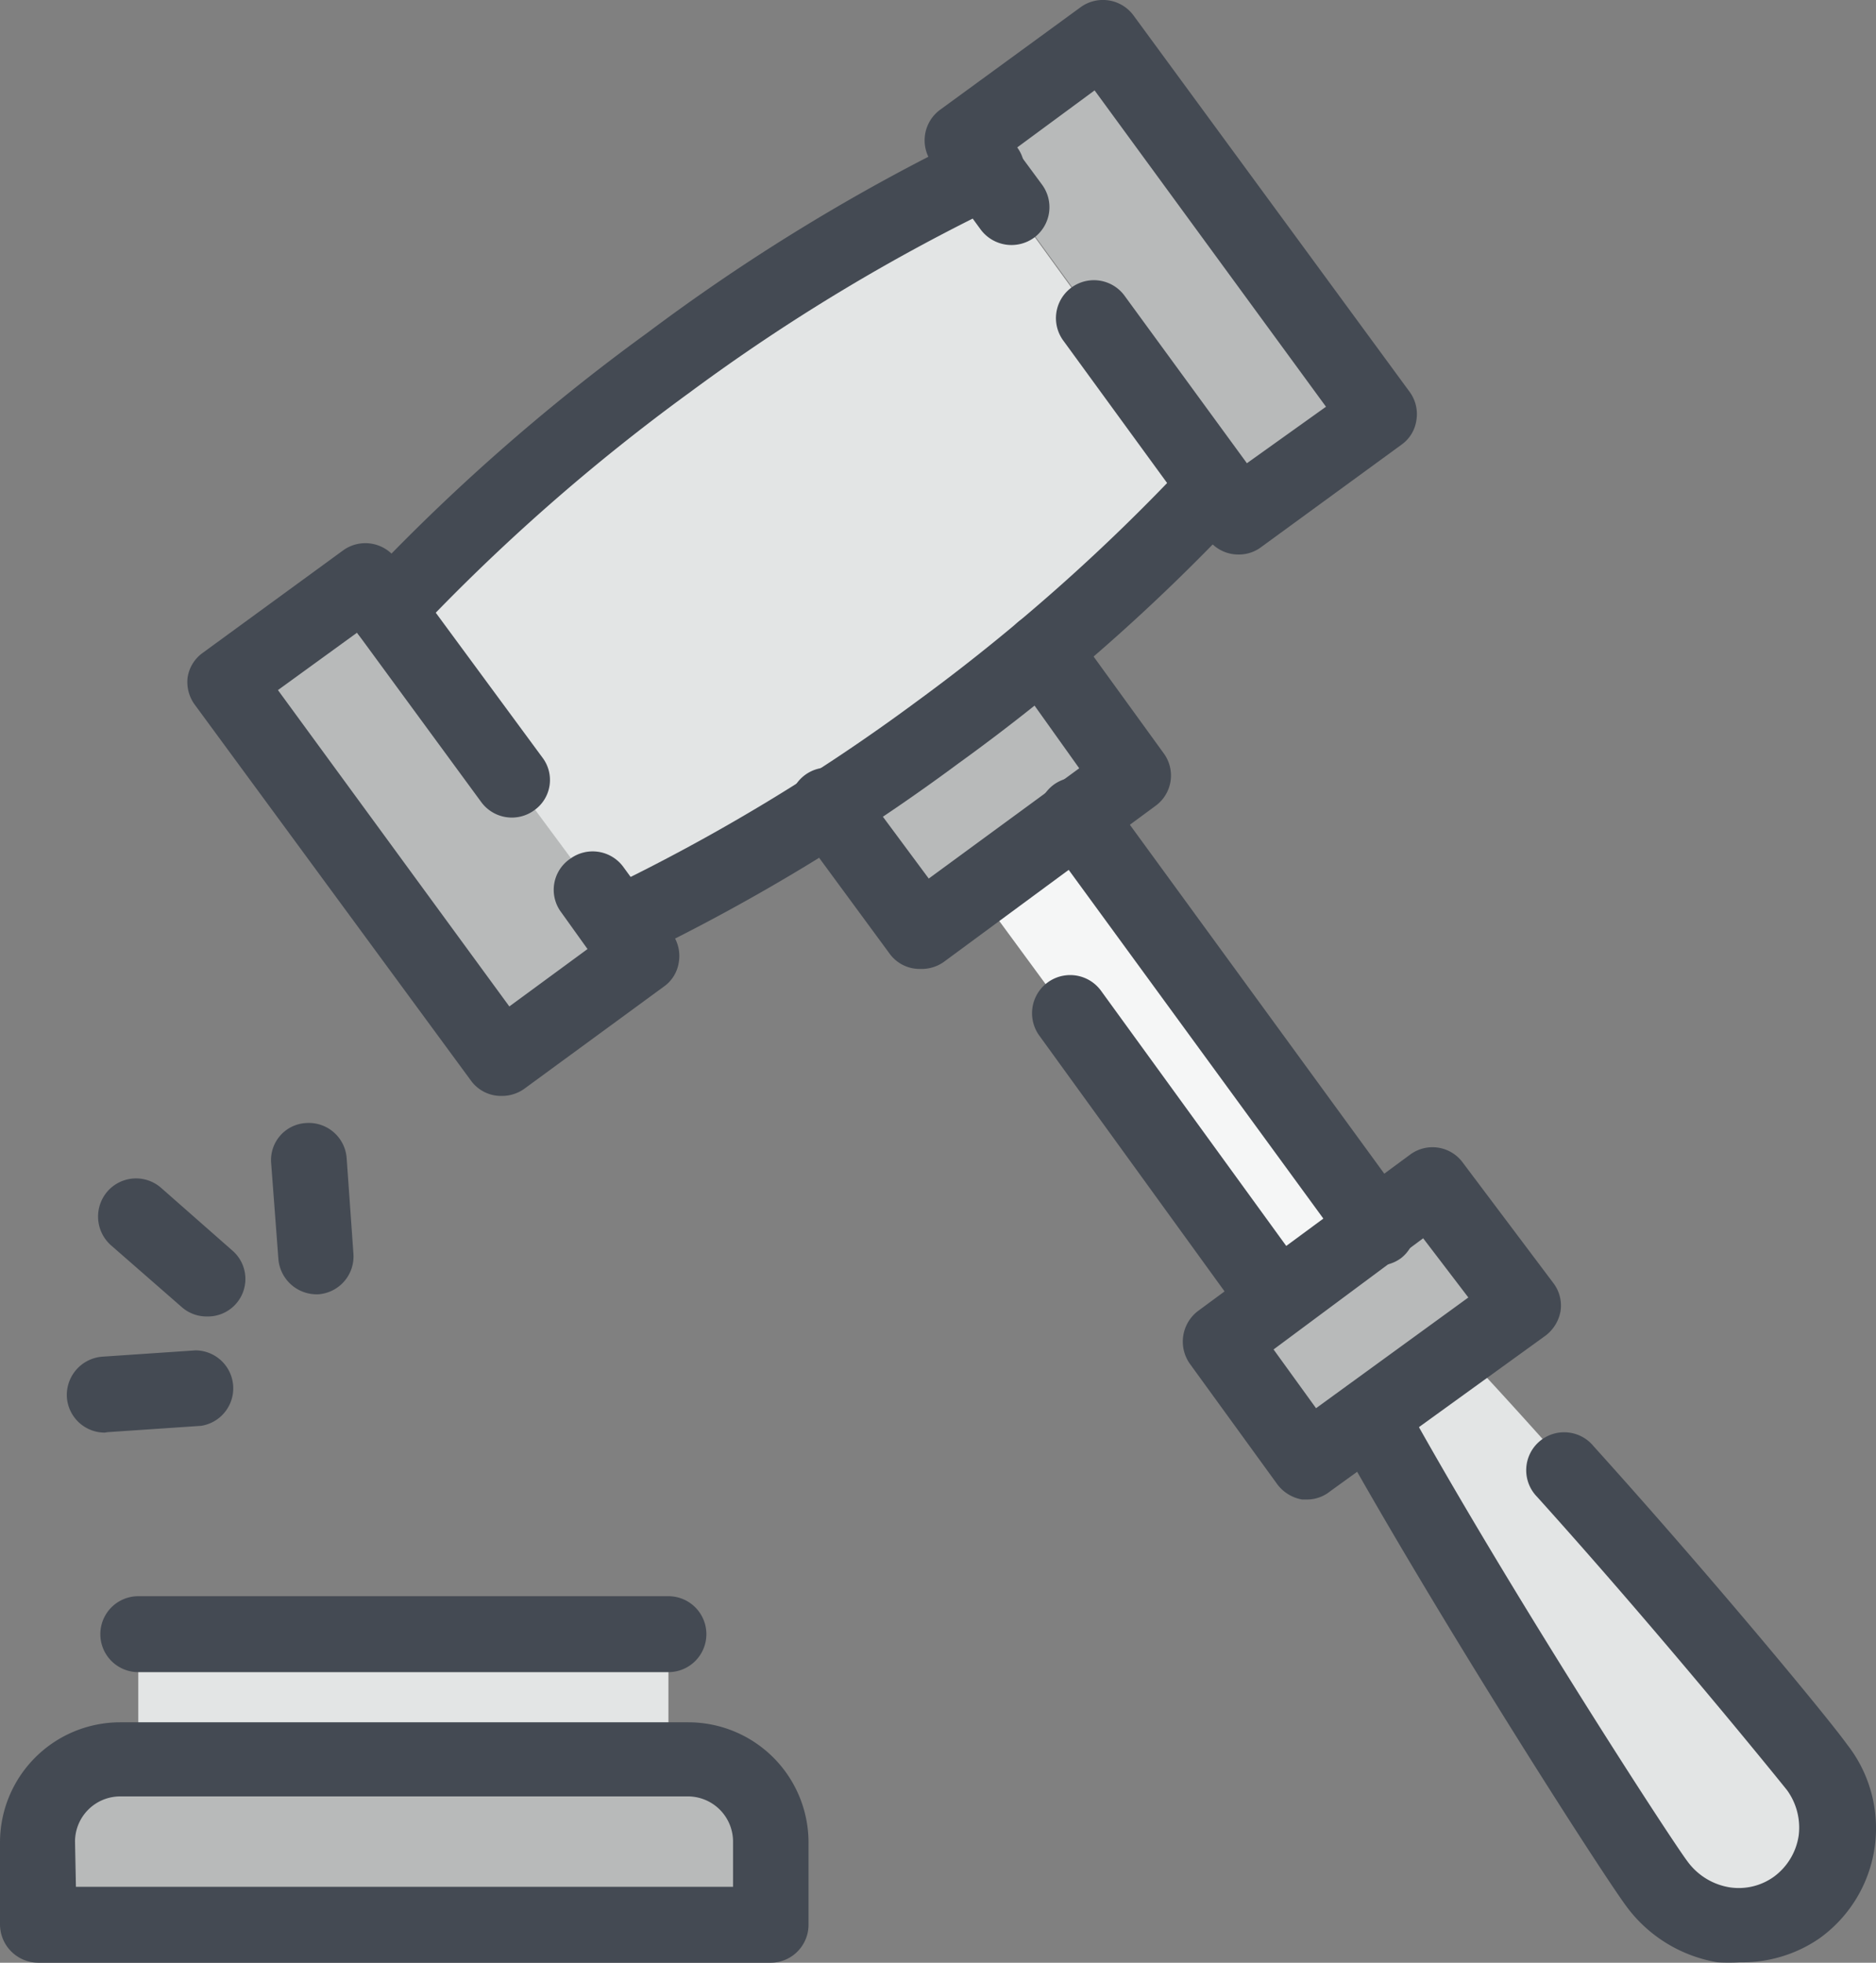 <?xml version="1.0" encoding="UTF-8"?><svg xmlns="http://www.w3.org/2000/svg" viewBox="0 0 41.51 43.43"><rect x="0" y="0" width="41.51" height="43.43" fill="#808080" stroke="none"/><defs><style>.cls-1{fill:#b8baba;}.cls-1,.cls-2,.cls-3{fill-rule:evenodd;}.cls-2,.cls-4{fill:#e3e5e5;}.cls-3{fill:#f5f6f6;}.cls-5{fill:#444a53;}</style></defs><g id="Layer_2" data-name="Layer 2"><g id="_x32_1__x28_ÍÓÔË__x29__2_1_" data-name="_x32_1__x28_ÍÓÔËˇ_x29__2_1_"><path class="cls-1" d="M21.35,3.1,24.45.84l6.06,8.33-3.1,2.27c-2-2.76-4-5.53-6.06-8.34Z"/><polygon class="cls-1" points="27.01 29.68 31.7 26.23 33.67 28.89 28.94 32.34 27.01 29.68"/><polygon class="cls-1" points="23.07 14.39 25.04 17.15 20.36 20.61 18.34 17.89 23.07 14.39"/><path class="cls-1" d="M14.2,21.15l-3.11,2.27L5,15.08l3.1-2.26c2.07,2.76,4.1,5.57,6.12,8.33Z"/><path class="cls-2" d="M8.58,13.51A45.52,45.52,0,0,1,21.84,3.79l5.08,7a40.9,40.9,0,0,1-6.17,5.47,42.75,42.75,0,0,1-7,4.24Z"/><path class="cls-2" d="M30.32,31.3c2.31,4.19,5.91,9.76,6.36,10.35A2.2,2.2,0,1,0,40.23,39c-.45-.59-4.69-5.72-7.94-9.17Z"/><polygon class="cls-3" points="28.25 28.74 30.46 27.16 23.81 18.04 21.59 19.67 28.25 28.74"/><rect class="cls-4" x="3.06" y="36.18" width="11.73" height="2.76"/><path class="cls-1" d="M2.66,38.94H15.23a1.82,1.82,0,0,1,1.83,1.83v1.82H.84V40.77a1.82,1.82,0,0,1,1.82-1.83Z"/><path class="cls-5" d="M13.71,21.29a.83.83,0,0,1-.36-1.59,42.52,42.52,0,0,0,6.91-4.16,42.72,42.72,0,0,0,6-5.31.84.84,0,0,1,1.23,1.13,43.17,43.17,0,0,1-6.28,5.53,43.71,43.71,0,0,1-7.19,4.33A.91.91,0,0,1,13.71,21.29ZM8.58,14.34A.82.82,0,0,1,8,14.12a.84.84,0,0,1,0-1.18,44.77,44.77,0,0,1,6.33-5.58A43.63,43.63,0,0,1,21.48,3a.83.83,0,1,1,.71,1.51,42.52,42.52,0,0,0-6.91,4.16,43.73,43.73,0,0,0-6.09,5.36A.82.82,0,0,1,8.58,14.34Z"/><path class="cls-5" d="M27.41,12.27a.83.83,0,0,1-.68-.34l-3.2-4.39a.84.84,0,0,1,1.35-1l2.71,3.71L29.34,9,24.22,2,22.47,3.29l.59.8a.84.84,0,0,1-.18,1.17.85.85,0,0,1-1.18-.18L20.62,3.6a.84.84,0,0,1,.18-1.17L23.91.16a.84.84,0,0,1,1.17.18l6.11,8.33a.83.83,0,0,1,.15.63.8.8,0,0,1-.33.54L27.9,12.11A.82.82,0,0,1,27.41,12.27Z"/><path class="cls-5" d="M38.5,43.42a4.21,4.21,0,0,1-.5,0,3.15,3.15,0,0,1-2-1.22c-.52-.69-4.14-6.33-6.43-10.45a.85.85,0,0,1,.33-1.14.83.83,0,0,1,1.14.33c2.29,4.15,5.9,9.72,6.3,10.25a1.44,1.44,0,0,0,.92.57,1.33,1.33,0,0,0,1-.24,1.38,1.38,0,0,0,.54-.91,1.41,1.41,0,0,0-.26-1c-.24-.3-2.79-3.45-5.53-6.49a.84.84,0,1,1,1.25-1.12c2.6,2.88,5.18,6,5.61,6.6a3,3,0,0,1-.61,4.29A3,3,0,0,1,38.5,43.42Z"/><path class="cls-5" d="M28.94,33.18h-.13a.87.87,0,0,1-.55-.34l-1.93-2.66A.85.85,0,0,1,26.52,29l4.68-3.45a.83.83,0,0,1,1.17.18l2,2.66a.82.82,0,0,1,.16.62.87.87,0,0,1-.34.55L29.43,33A.81.81,0,0,1,28.94,33.18Zm-.76-3.32.94,1.3,3.37-2.45-1-1.31Z"/><path class="cls-5" d="M20.36,21.44a.82.82,0,0,1-.67-.33l-2-2.72a.84.84,0,1,1,1.34-1l1.52,2.05L23.88,17l-1.49-2.09a.84.84,0,1,1,1.36-1l2,2.76a.83.83,0,0,1-.18,1.16l-4.68,3.45A.85.85,0,0,1,20.36,21.44Z"/><path class="cls-5" d="M28.25,29.58a.83.83,0,0,1-.68-.35L23,22.92a.84.84,0,1,1,1.36-1l4.58,6.31a.83.83,0,0,1-.18,1.17A.82.82,0,0,1,28.25,29.58Z"/><path class="cls-5" d="M30.47,28a.84.84,0,0,1-.68-.34l-6.66-9.12a.85.85,0,0,1,.19-1.18.84.84,0,0,1,1.17.19l6.65,9.12A.83.83,0,0,1,31,27.84.82.82,0,0,1,30.47,28Z"/><path class="cls-5" d="M17.06,43.43H.84A.85.85,0,0,1,0,42.59V40.77a2.66,2.66,0,0,1,2.66-2.66H15.23a2.66,2.66,0,0,1,2.66,2.66v1.82A.84.84,0,0,1,17.06,43.43ZM1.68,41.75H16.22v-1a1,1,0,0,0-1-1H2.66a1,1,0,0,0-1,1Z"/><path class="cls-5" d="M14.79,37H3.06a.84.84,0,1,1,0-1.68H14.79a.84.84,0,1,1,0,1.68Z"/><path class="cls-5" d="M11.09,24.25a.82.82,0,0,1-.67-.34L4.3,15.58A.85.85,0,0,1,4.15,15a.82.82,0,0,1,.33-.55l3.11-2.27a.84.84,0,0,1,1.17.18L12,16.76a.82.82,0,0,1-.18,1.17.84.84,0,0,1-1.17-.18L7.9,14,6.15,15.27l5.12,7L13,21l-.58-.81A.83.83,0,0,1,12.62,19a.84.84,0,0,1,1.17.18l1.08,1.48a.83.83,0,0,1,.15.63.8.8,0,0,1-.33.54l-3.1,2.27A.85.85,0,0,1,11.09,24.25Z"/><path class="cls-5" d="M4.58,29.13a.83.83,0,0,1-.55-.2L2.45,27.55a.85.85,0,0,1-.07-1.19.84.84,0,0,1,1.18-.08l1.58,1.39a.83.83,0,0,1-.56,1.46Z"/><path class="cls-5" d="M2.32,31.7a.84.84,0,0,1-.84-.78.85.85,0,0,1,.78-.9l2.07-.14a.84.84,0,0,1,.12,1.67l-2.07.14Z"/><path class="cls-5" d="M7,28.64a.85.85,0,0,1-.84-.78L6,25.74a.82.82,0,0,1,.77-.89.84.84,0,0,1,.9.77l.15,2.12a.84.84,0,0,1-.78.9Z"/></g></g></svg>
